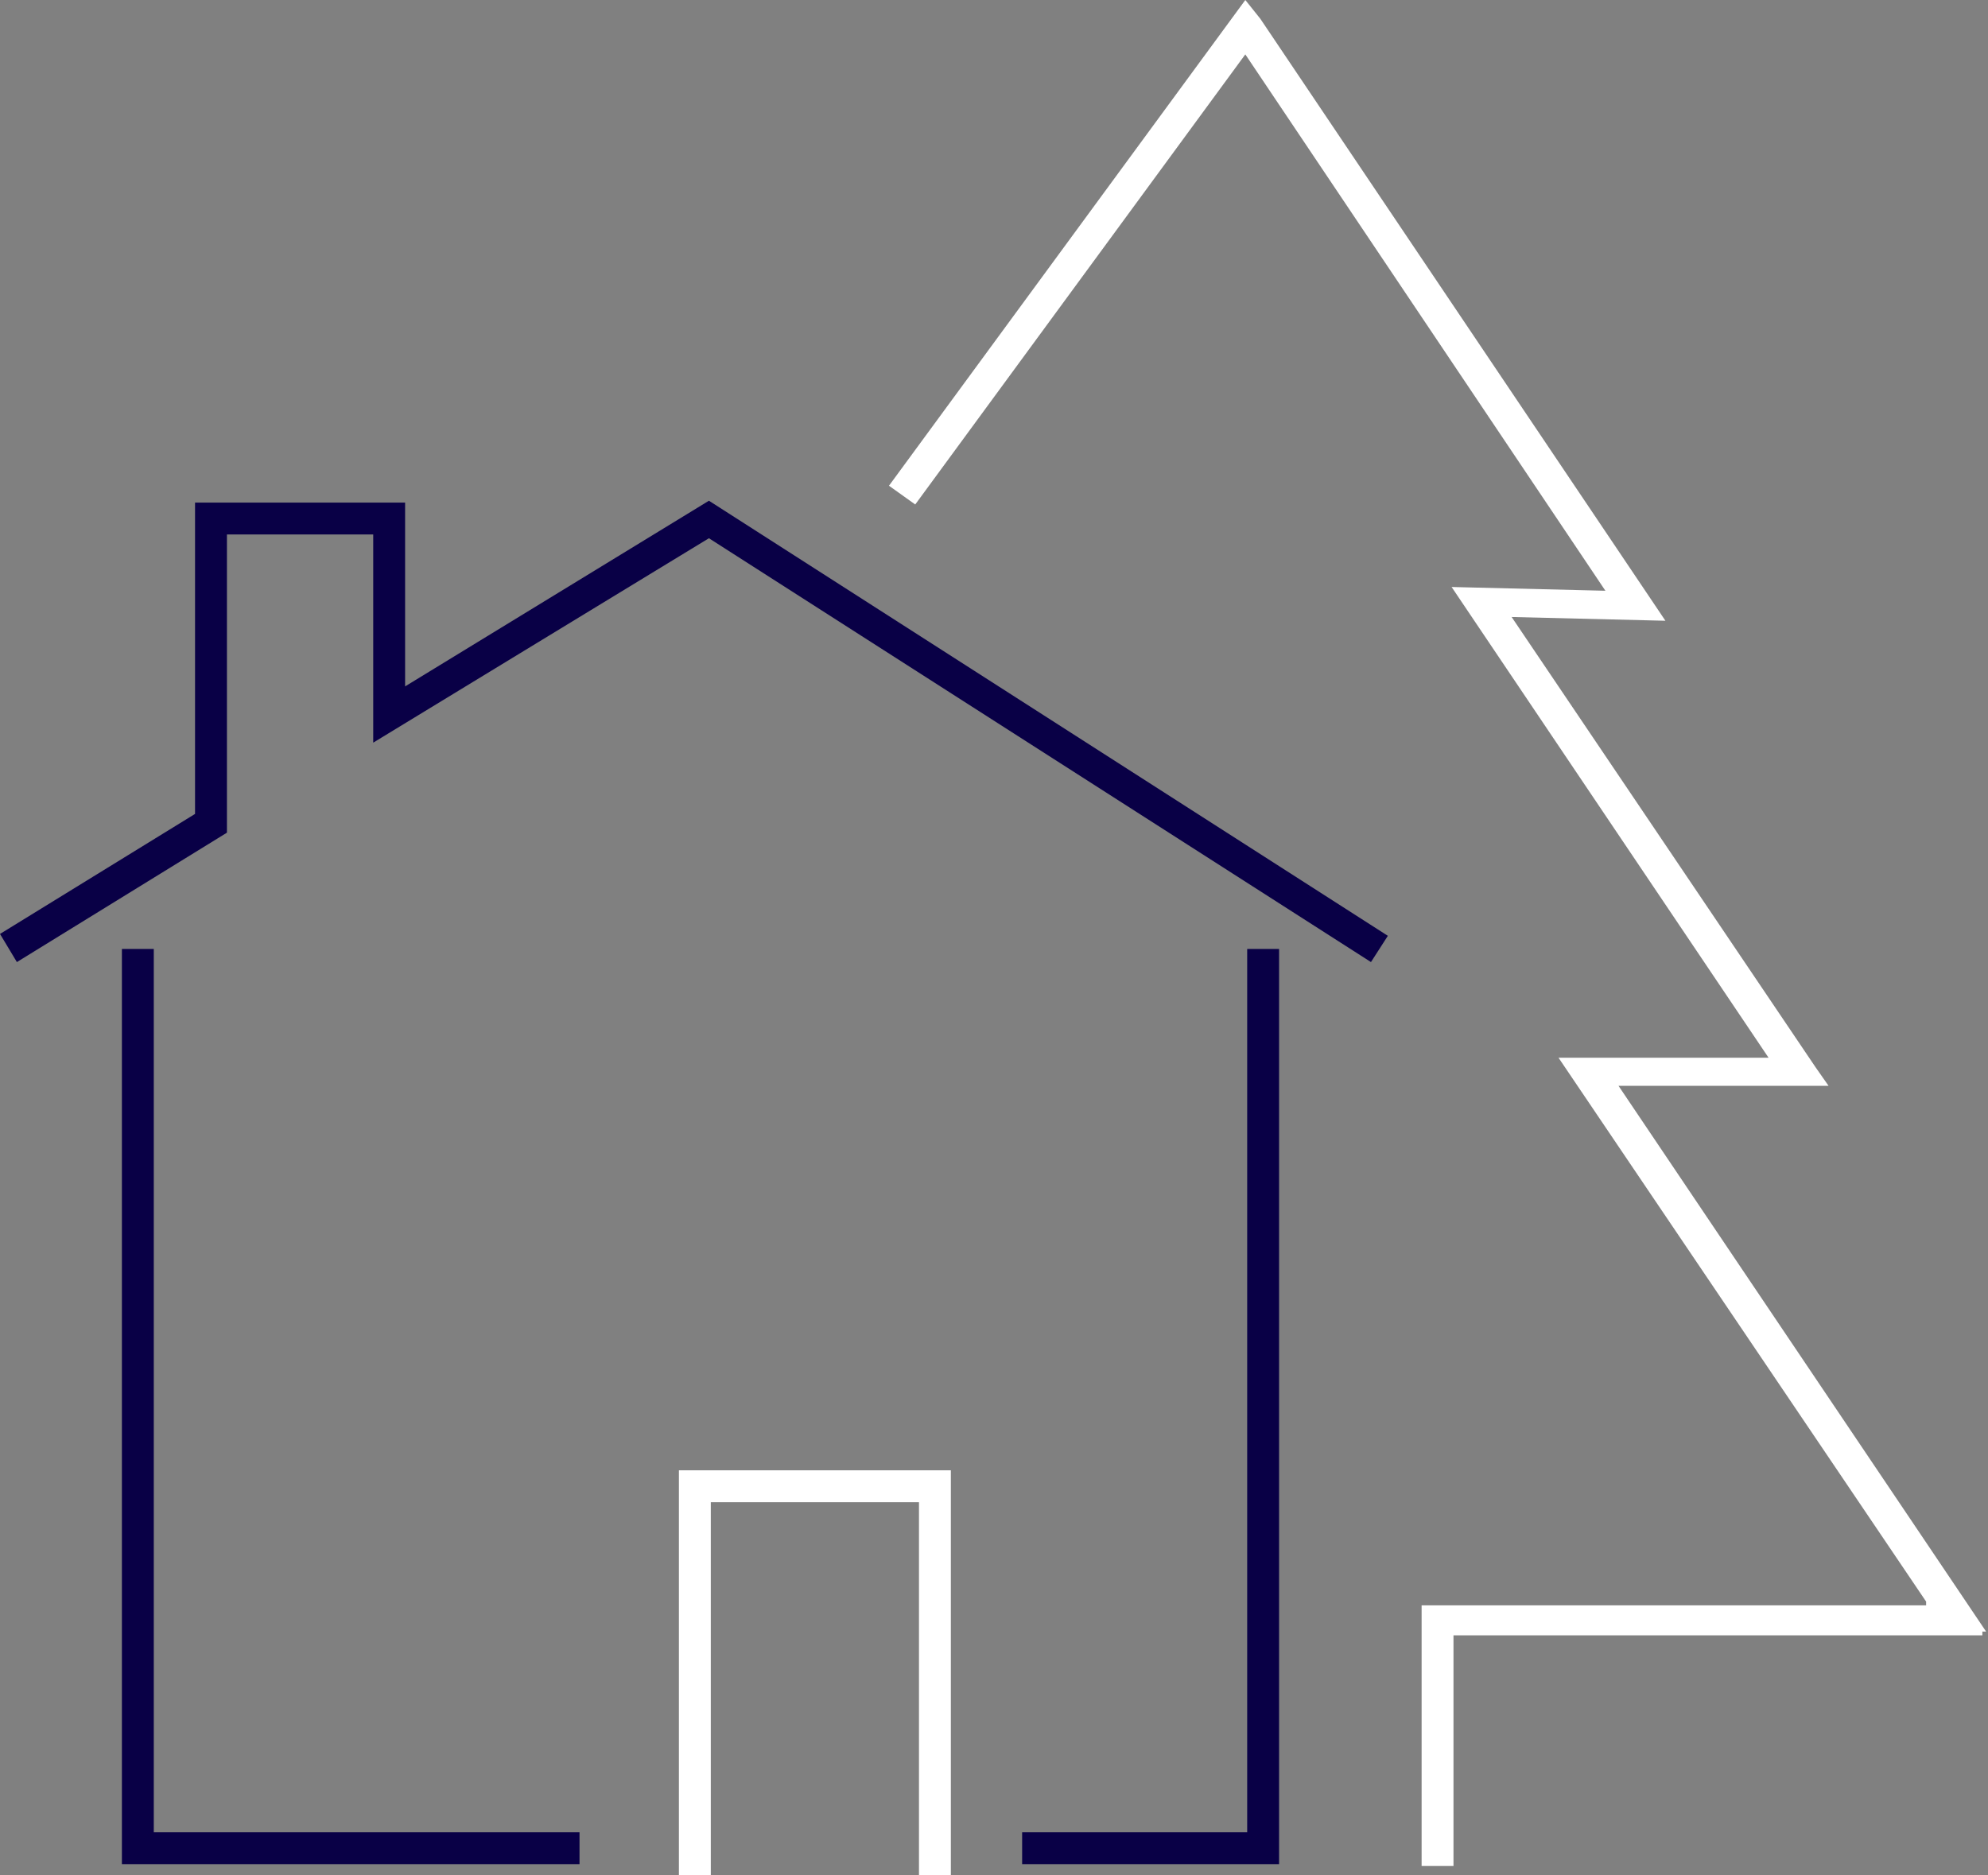 <?xml version="1.0" encoding="UTF-8"?>
<svg id="Calque_1" data-name="Calque 1" xmlns="http://www.w3.org/2000/svg" version="1.1" viewBox="0 0 106 100">
  <rect x="0" y="0" width="106" height="100" fill="#808080" stroke="none"/>
  <defs>
    <style>
      .cls-1 {
        fill: #090046;
      }

      .cls-1, .cls-2 {
        stroke-width: 0px;
      }

      .cls-2 {
        fill: #fff;
      }
    </style>
  </defs>
  <path class="cls-1" d="M68.2,99.4h-13.7v-1.7h12v-47.1h1.7v48.8Z"/>
  <path class="cls-1" d="M30.9,99.4H6.5v-48.8h1.7v47.1h22.7v1.7Z"/>
  <path class="cls-2" d="M50.7,100h-1.7v-19.9h-11.1v19.9h-1.7v-21.6h14.5v21.6Z"/>
  <path class="cls-1" d="M.9,51.3l-.9-1.5,10.4-6.4v-16.6h11.2v9.8l16.2-9.9,36.2,23.2-.9,1.4-35.3-22.6-17.9,10.9v-11.1h-7.8v15.9L.9,51.3Z"/>
  <path class="cls-2" d="M77.5,99.5h-1.7v-13.9h26.9v-.2c0,0,0,0,0,0l-19.6-29h11.1s0,0,0,0h.1l-16.9-25.1,8.2.2L66.4,2.9l-17.6,24-1.4-1L66.4,0l.8,1,21.6,32.1-8.2-.2,16.2,24,.7,1h0s0,0,0,0h-11.2c0,0,19.6,29.1,19.6,29.1h-.2v.2c0,0-28.2,0-28.2,0v12.2Z"/>
</svg>